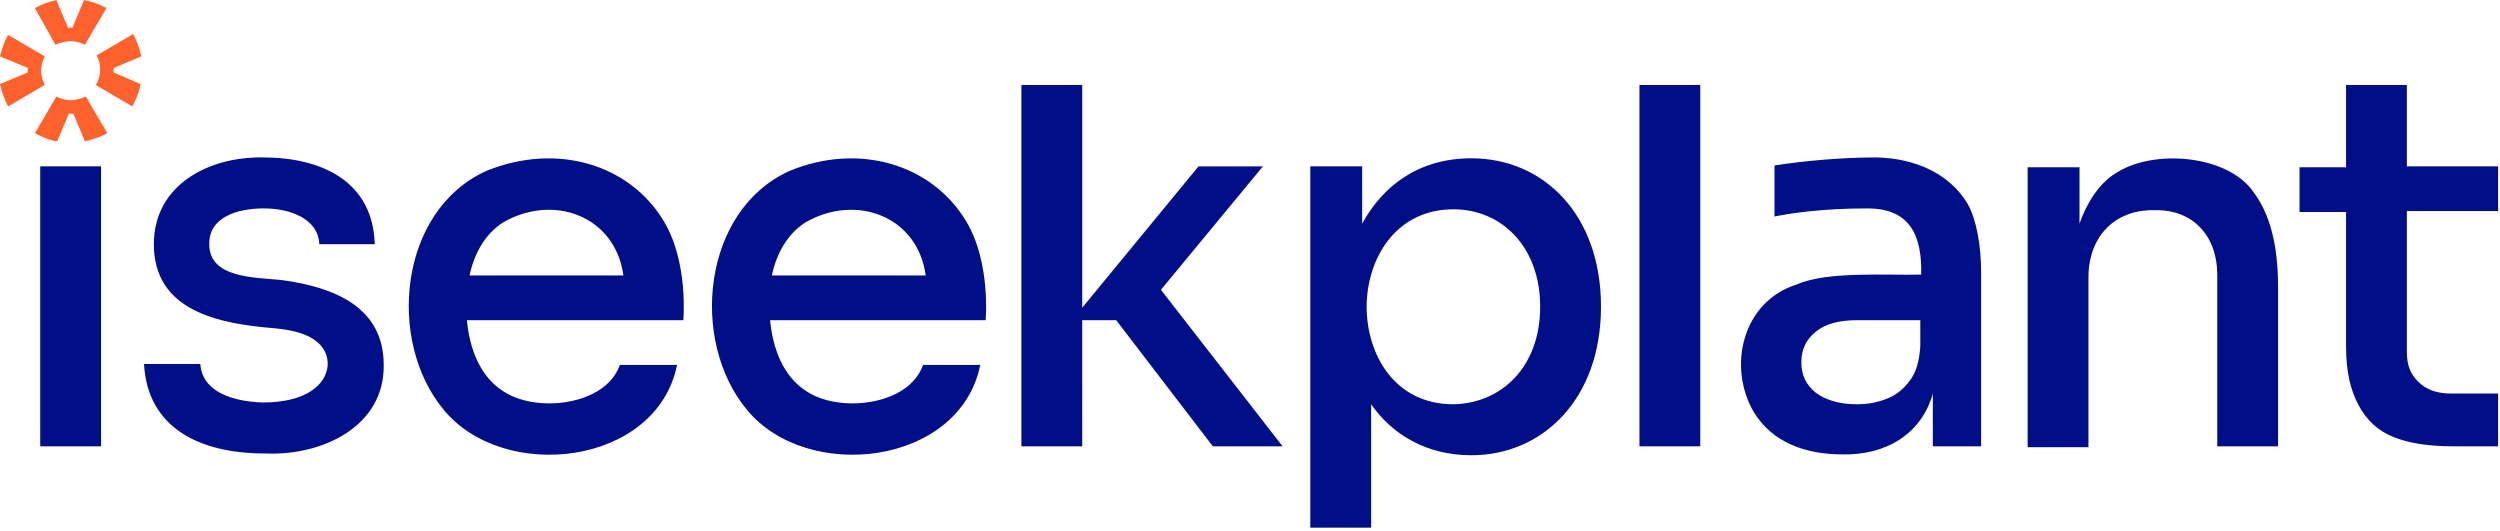 <svg xmlns:xlink="http://www.w3.org/1999/xlink" width="240" height="51" viewBox="0 0 240 51" fill="none" xmlns="http://www.w3.org/2000/svg"><path d="M3.95 6.783c0-.515.172-1.03.344-1.374L.773 3.349C.429 3.95.172 4.723 0 5.409l2.662 1.116v.429L0 8.071c.172.773.429 1.46.773 2.147l3.52-2.061c-.172-.344-.344-.859-.344-1.374zm6.955.172v-.429l2.662-1.116c-.172-.773-.429-1.46-.773-2.147L9.273 5.324c.258.429.343.859.343 1.374 0 .515-.172 1.116-.429 1.46l3.52 2.061c.344-.687.687-1.374.773-2.147L10.905 6.955zM6.783 3.95c.515 0 1.03.172 1.374.344L10.218.773C9.617.429 8.844.172 8.071 0L6.955 2.662h-.429L5.409 0c-.687.172-1.46.429-2.061.773l1.975 3.52c.429-.172.945-.344 1.46-.344zm0 5.667c-.515 0-1.03-.172-1.374-.343l-2.061 3.52c.687.344 1.374.687 2.147.773l1.116-2.662h.429l1.116 2.662c.773-.172 1.46-.429 2.147-.773L8.243 9.273c-.429.172-.945.343-1.46.343z" fill="#FF612D"></path><path d="M231.059 20.35v13.395c0 1.374.343 2.147 1.116 2.919.773.773 1.803 1.116 3.177 1.116h4.465v5.066h-4.293c-2.233 0-4.122-.258-5.667-.859-1.546-.601-2.662-1.631-3.435-3.091-.773-1.46-1.202-3.177-1.202-5.667V20.35h-4.465v-4.293h4.465V8.157h5.839v7.814h8.758v4.293h-8.758v.086zm-73.671 22.496h5.838V8.157h-5.838v34.689zm45.679-26.189c-1.545.945-2.747 2.833-3.434 4.808v-5.409h-4.98v26.875h5.838V26.618c0-3.864 2.49-6.526 6.354-6.44 3.692-.086 6.011 2.49 6.011 6.182v16.486h5.838V27.562c0-4.036-.772-7.041-2.404-9.187-2.49-3.52-9.616-4.121-13.223-1.717zM92.732 21.209c2.404 3.95 1.889 9.531 1.889 9.531H73.928c.258 2.662 1.202 5.324 3.435 6.783 1.116.773 2.748 1.202 4.465 1.202 2.919 0 5.925-1.202 6.783-3.692h5.495c-1.975 9.703-16.658 11.334-22.41 4.293-5.495-6.612-4.293-19.148 4.121-22.926 6.697-2.748 13.652-.601 16.915 4.808zm-3.864 5.238c-.773-5.753-6.783-7.899-11.592-5.066-1.717 1.116-2.748 3.005-3.177 5.066h14.768zm32.371-10.475h-6.182l-11.162 13.566v-21.38h-5.839v34.689h5.839V30.739h3.262l9.274 12.107h6.697L111.451 27.82l9.788-11.849zm67.661 3.606c.858 1.546 1.288 4.036 1.288 6.612v16.658h-4.637v-5.066c-1.116 3.95-4.551 5.925-8.672 5.839-3.521 0-6.698-1.116-8.501-4.036-2.576-4.379-1.116-10.647 4.122-12.279 2.919-1.288 8.5-.859 11.935-.945.086-3.692-1.031-6.354-5.152-6.354-4.293 0-7.127.429-8.93.773V15.885c2.748-.429 6.354-.773 9.789-.773 3.606.086 6.955 1.46 8.758 4.465zm-4.465 11.162h-6.182c-1.718 0-3.006.344-3.95 1.116-.945.773-1.374 1.717-1.374 2.919s.429 2.147 1.374 2.919c.944.687 2.232 1.116 3.95 1.116 1.03 0 1.974-.172 2.833-.515.945-.343 1.632-.945 2.233-1.717.601-.773.944-1.889 1.03-3.349v-2.49h.086zM63.71 21.209c2.404 3.95 1.889 9.531 1.889 9.531h-20.779c.258 2.662 1.202 5.324 3.435 6.783 1.116.773 2.748 1.202 4.465 1.202 2.919 0 5.925-1.202 6.783-3.692h5.495c-1.975 9.703-16.658 11.334-22.41 4.293-5.495-6.612-4.293-19.148 4.122-22.926 6.783-2.748 13.738-.601 17.001 4.808zm-3.864 5.238c-.773-5.753-6.783-7.899-11.592-5.066-1.717 1.116-2.748 3.005-3.177 5.066h14.769zm-32.886.429c-2.576-.258-6.955-.172-6.869-3.52 0-2.49 2.662-3.349 5.238-3.349 2.576 0 5.238 1.03 5.324 3.435h5.324c-.172-6.011-5.066-8.329-10.733-8.329-5.238-.086-10.475 2.662-10.475 8.329 0 6.44 6.268 7.642 11.592 8.071 1.889.172 3.177.601 3.95 1.202 1.717 1.288 1.46 3.606-.429 4.808-1.116.773-2.833 1.116-4.637 1.116-2.919-.086-5.839-1.03-6.011-3.692h-5.409c.343 6.182 5.409 8.586 11.592 8.586 5.495.258 11.506-2.576 11.42-8.501 0-5.495-4.637-7.47-9.874-8.157zM3.863 42.846H9.702V15.971H3.863v26.875zM153.696 29.451c0 8.844-5.582 14.253-12.451 14.253-4.379 0-7.642-2.061-9.616-4.894v11.849h-5.839v-34.689h4.98v5.495c1.975-3.606 5.409-6.268 10.475-6.268 6.955 0 12.451 5.409 12.451 14.253zm-5.839 0c0-5.753-3.692-9.359-8.329-9.359-5.581 0-8.329 4.808-8.329 9.359 0 4.551 2.662 9.359 8.329 9.359 4.637-.086 8.329-3.606 8.329-9.359z" fill="#000F87"></path></svg>